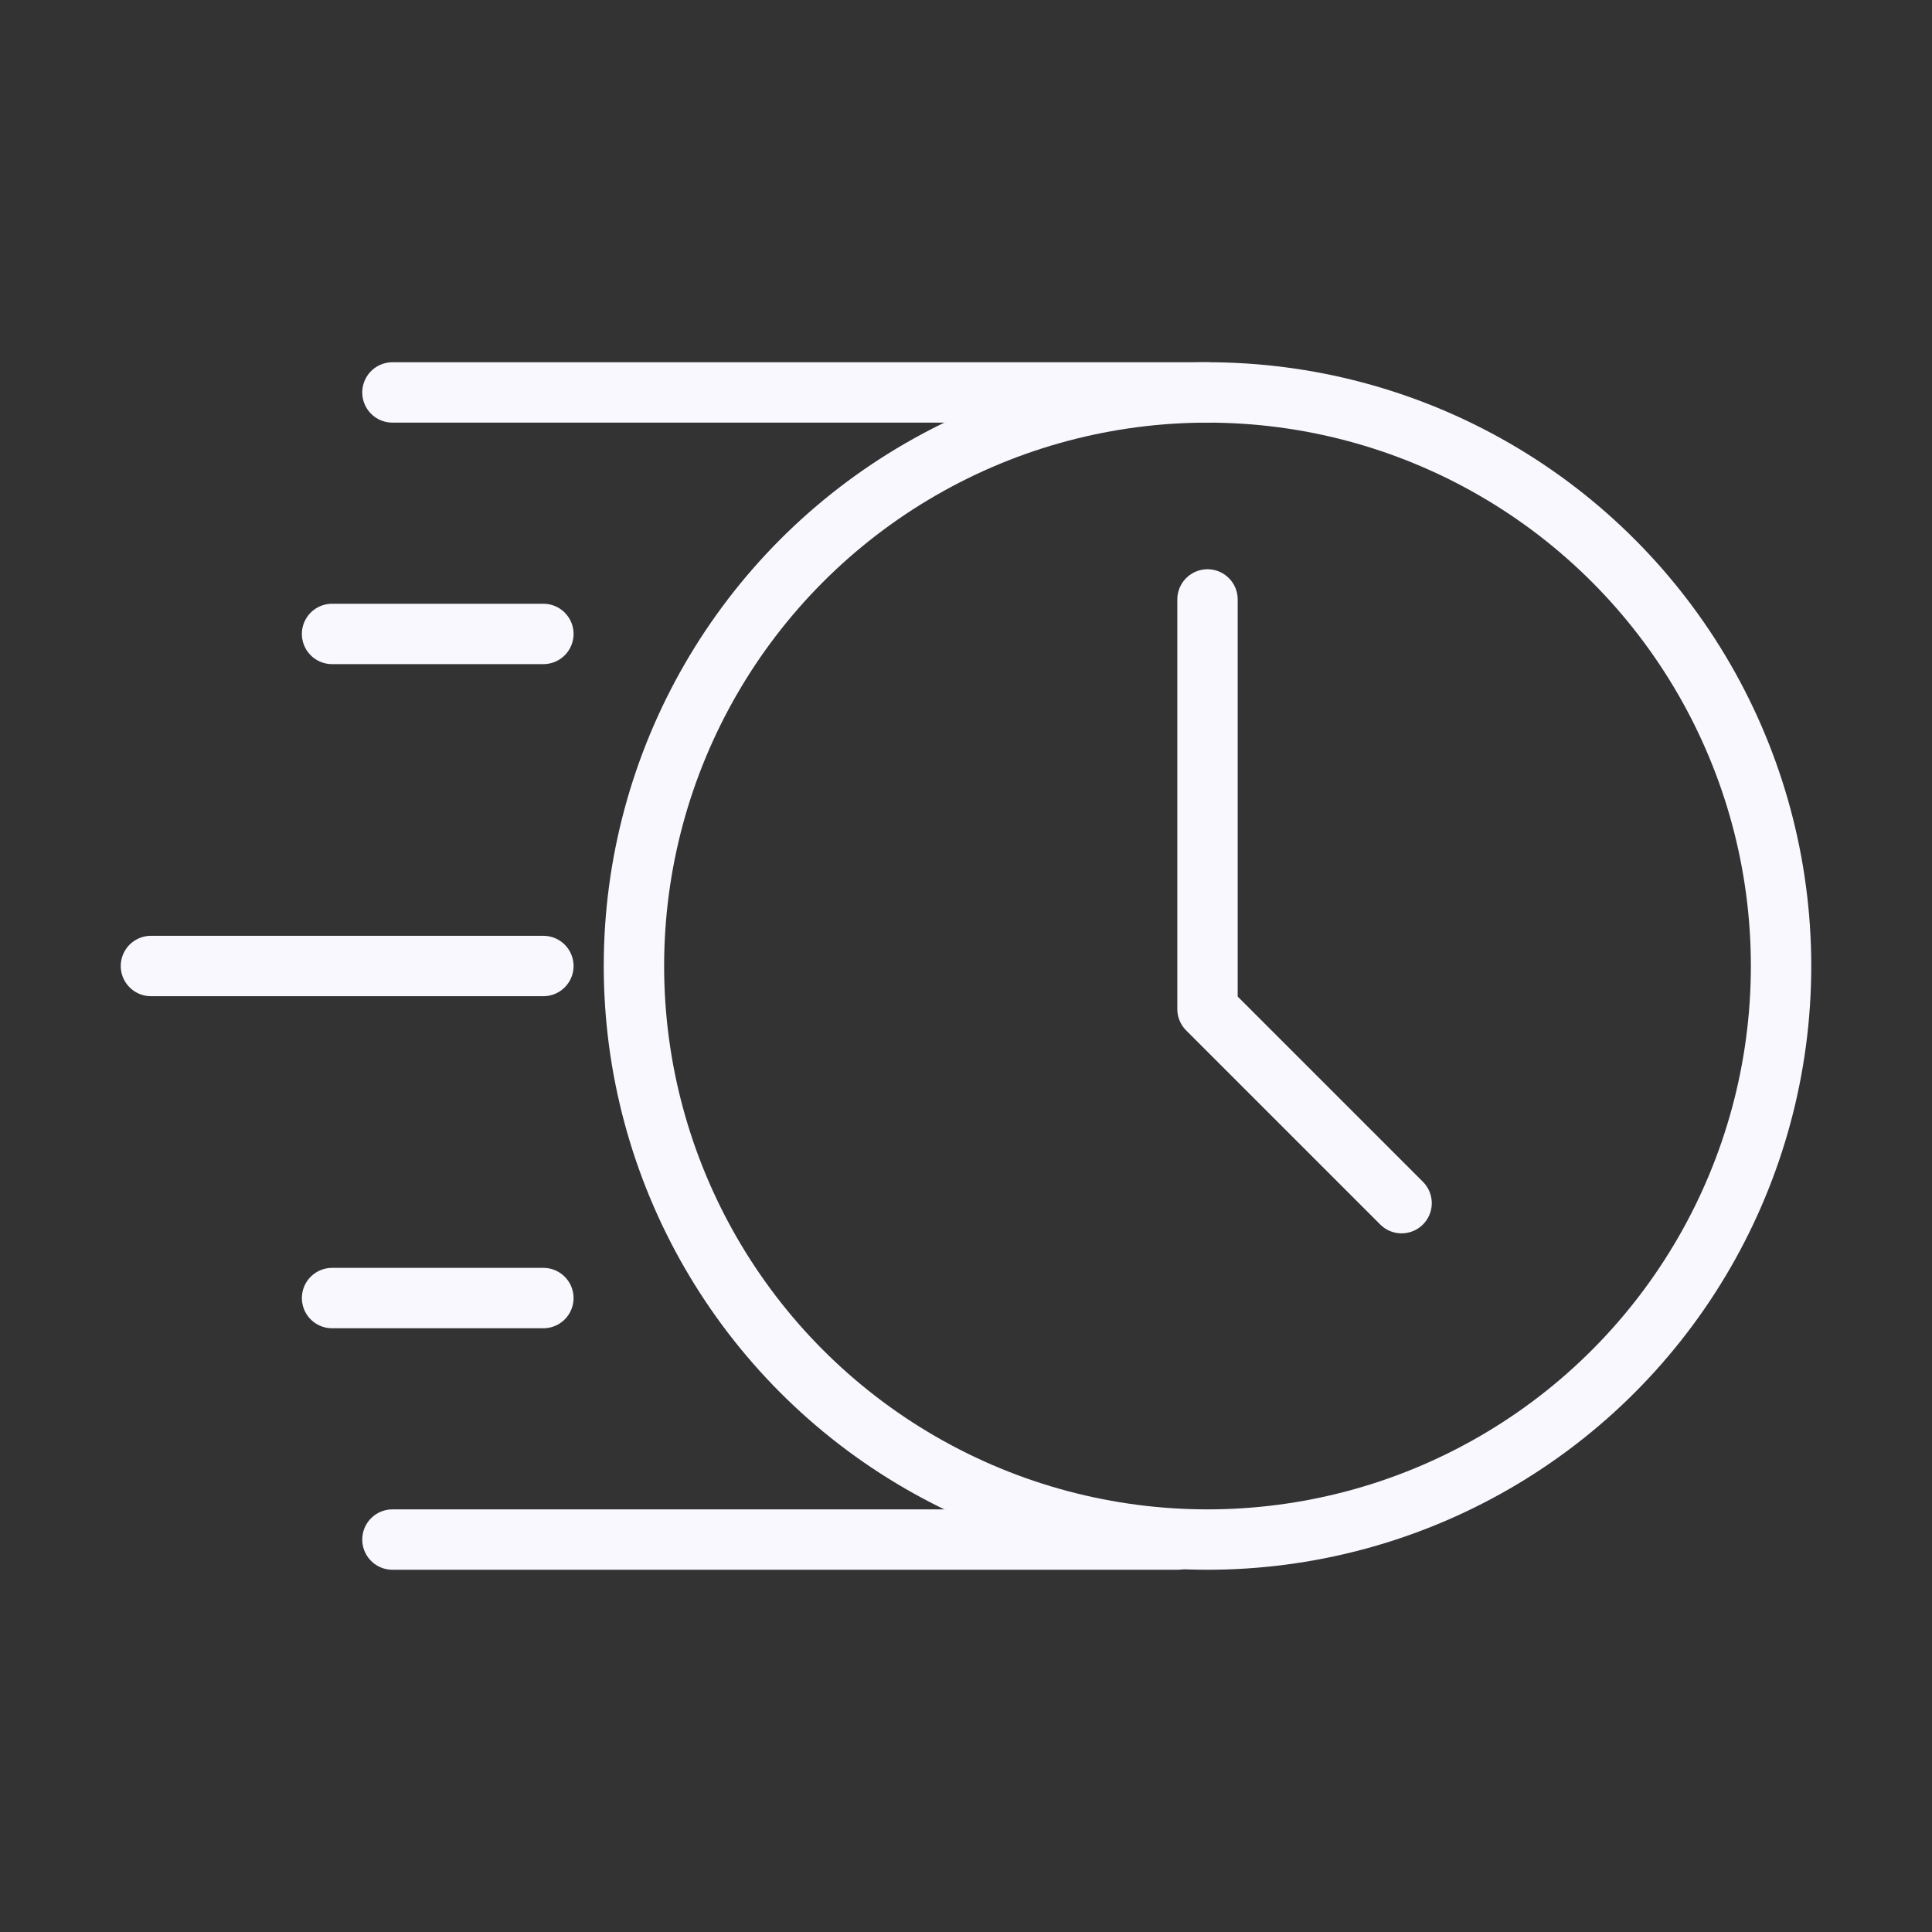 <svg xmlns="http://www.w3.org/2000/svg" width="48" height="48" fill="none"><rect width="100%" height="100%" fill="#333333" stroke="none"/><circle cx="30" cy="24" r="14.25" stroke="#FAF8FF" stroke-linejoin="round" stroke-width="1.5"/><path stroke="#FAF8FF" stroke-linecap="round" stroke-linejoin="round" stroke-width="1.5" d="M30 14.893V25.07l4.822 4.822"/><path stroke="#FAF8FF" stroke-linecap="round" stroke-width="1.5" d="M13.5 24H3.75M30 9.75H9.75m19.5 28.5H9.75m3.75-22.5H8.25m5.25 16.5H8.25"/></svg>